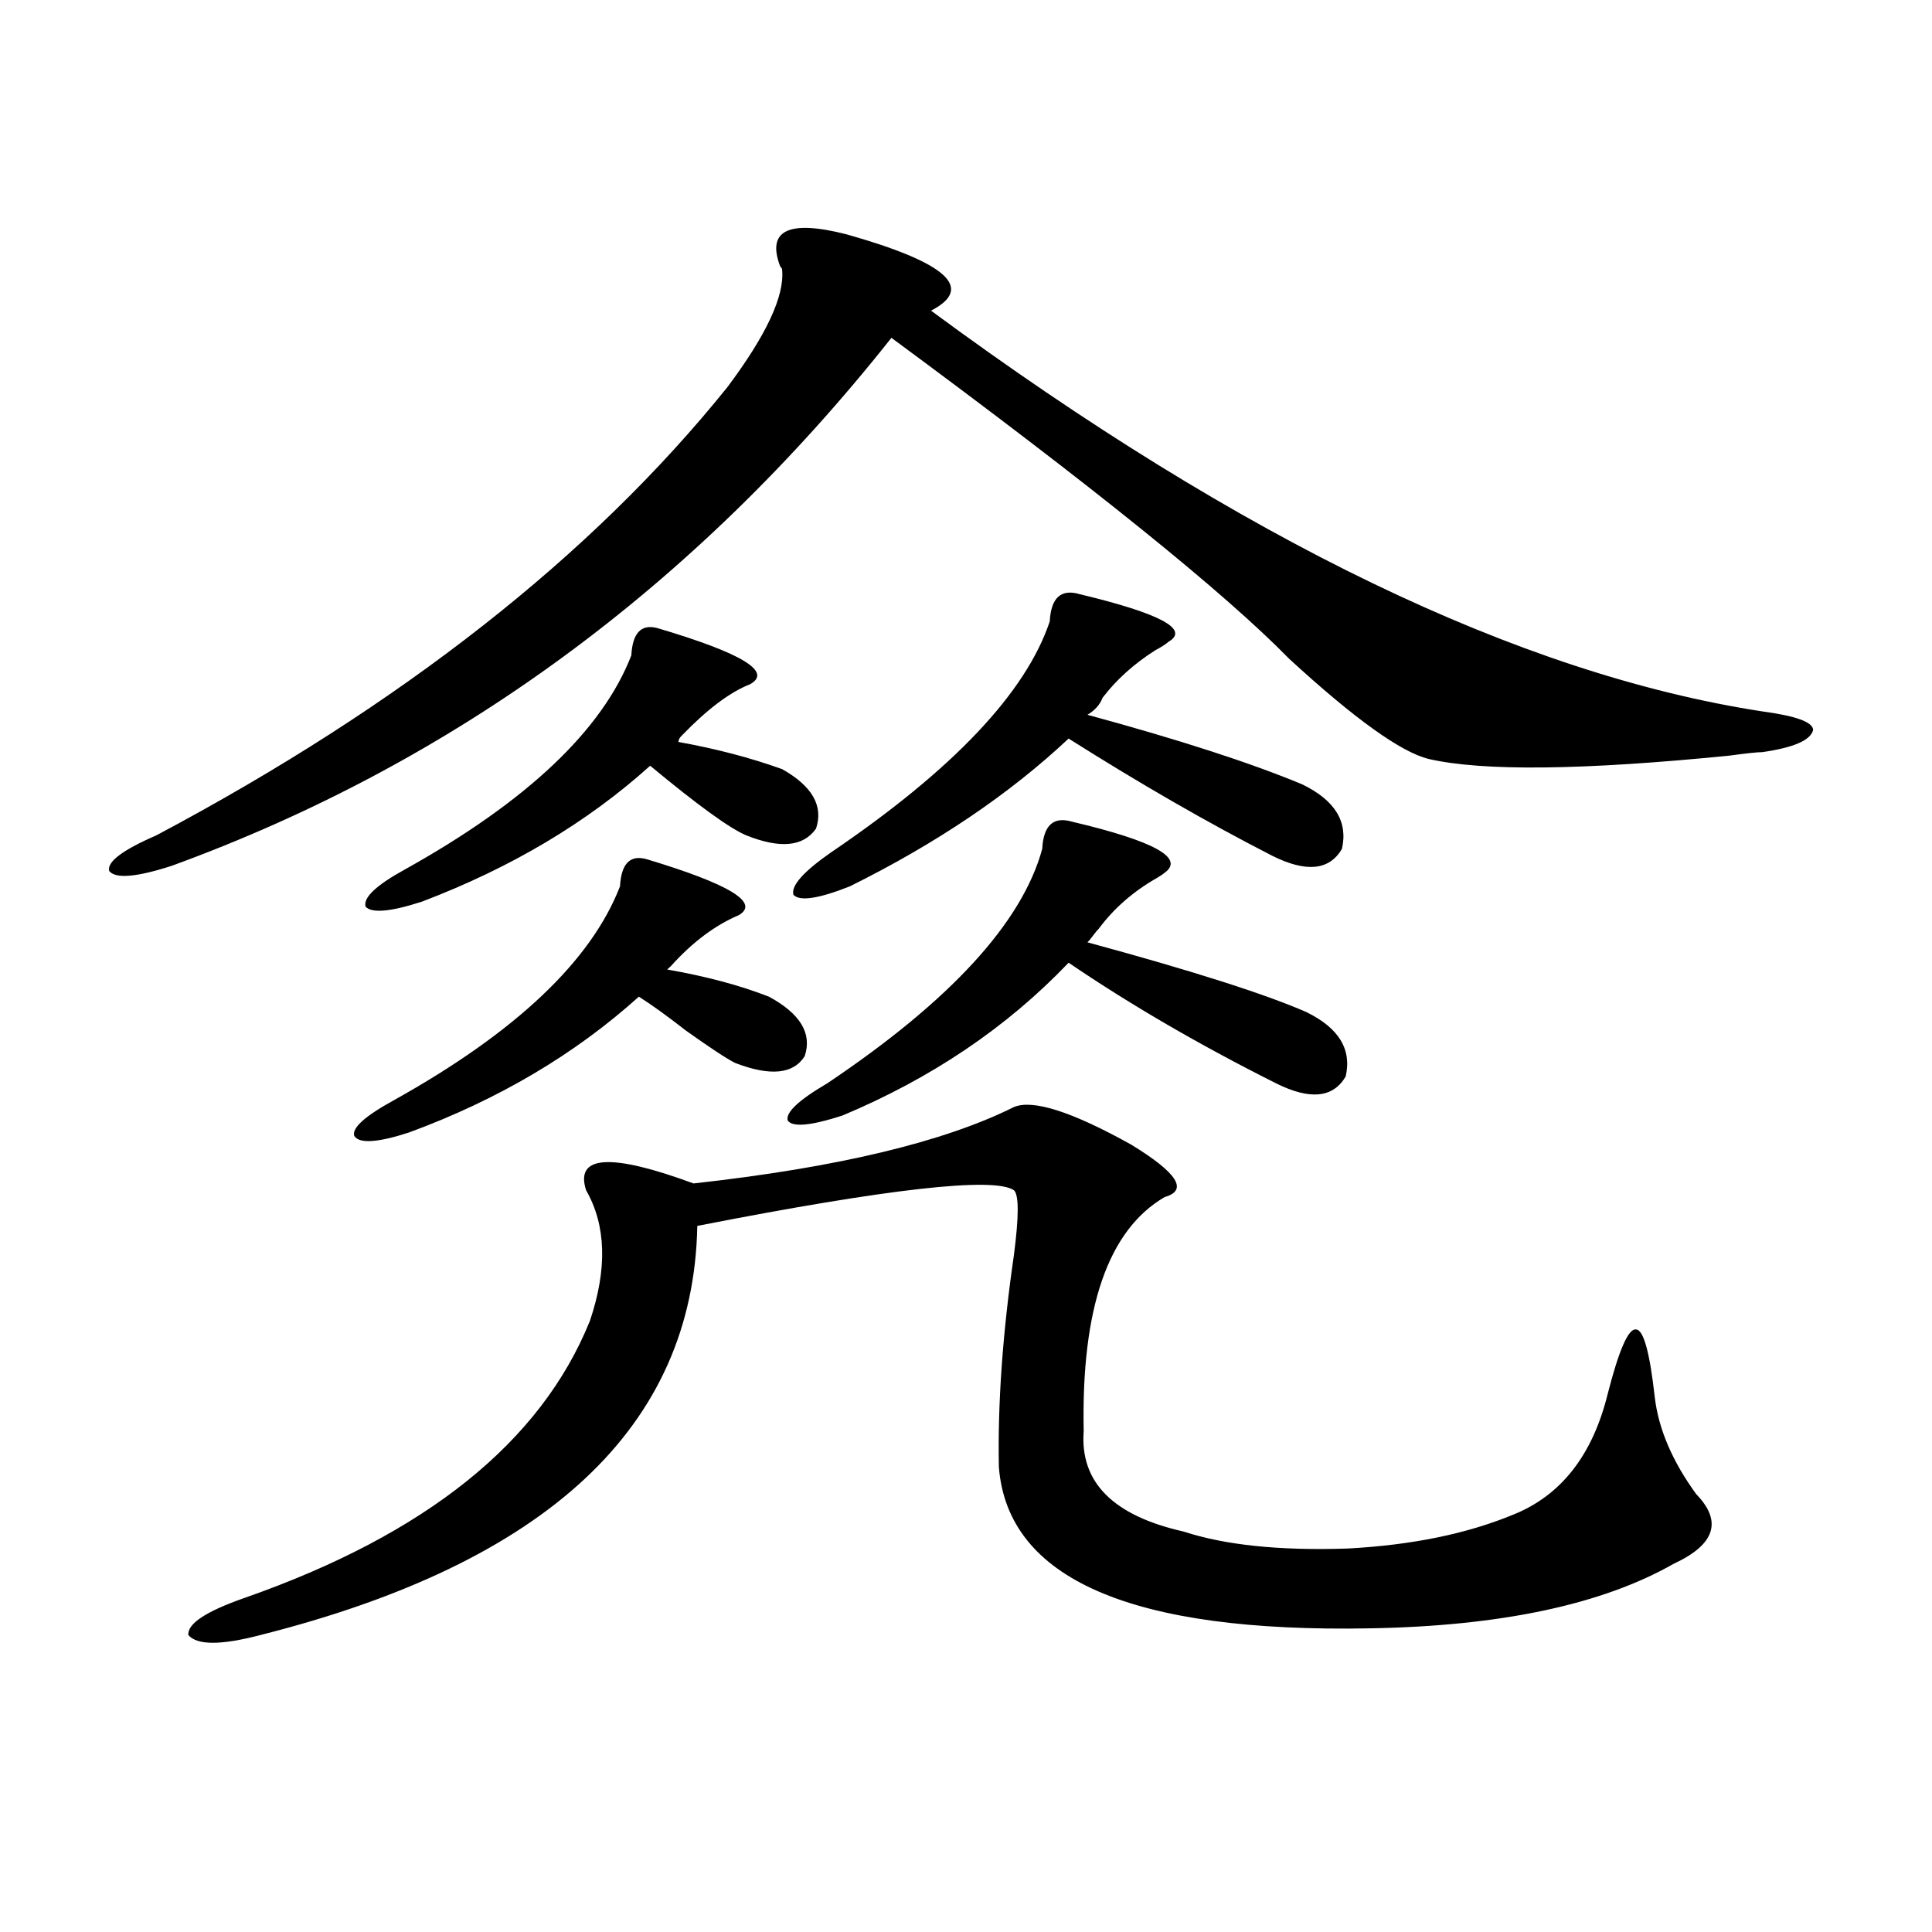 <?xml version="1.0" encoding="utf-8"?>
<!-- Generator: Adobe Illustrator 16.0.0, SVG Export Plug-In . SVG Version: 6.00 Build 0)  -->
<!DOCTYPE svg PUBLIC "-//W3C//DTD SVG 1.1//EN" "http://www.w3.org/Graphics/SVG/1.1/DTD/svg11.dtd">
<svg version="1.1" id="图层_1" xmlns="http://www.w3.org/2000/svg" xmlns:xlink="http://www.w3.org/1999/xlink" x="0px" y="0px"
	 width="1000px" height="1000px" viewBox="0 0 1000 1000" enable-background="new 0 0 1000 1000" xml:space="preserve">
<path d="M481.891,160.793c161.292,118.955,304.703,188.086,430.233,207.422c17.561,2.349,26.341,5.576,26.341,9.668
	c-1.311,5.273-10.091,9.092-26.341,11.426c-2.606,0-8.14,0.591-16.585,1.758c-76.096,7.622-128.137,8.213-156.094,1.758
	c-14.313-3.516-38.383-20.791-72.193-51.855c-33.17-33.975-101.796-89.346-205.849-166.113
	C359.287,303.767,235.067,394.885,88.729,448.195c-18.216,5.864-28.947,6.743-32.194,2.637c-1.311-4.683,6.829-10.835,24.39-18.457
	c126.826-67.373,225.36-144.717,295.603-232.031c20.152-26.943,29.588-47.158,28.292-60.645c0-0.576-0.335-1.167-0.976-1.758
	c-7.164-18.745,4.223-24.307,34.146-16.699C490.016,135.896,504.649,149.079,481.891,160.793z M524.816,573
	c9.756-4.092,29.908,2.349,60.486,19.336c24.055,14.653,29.908,23.73,17.561,27.246c-29.268,17.002-43.261,57.432-41.95,121.289
	c-1.951,26.367,15.274,43.657,51.706,51.855c21.463,7.031,49.755,9.971,84.876,8.789c33.17-1.758,61.782-7.607,85.852-17.578
	c24.71-9.956,40.975-30.762,48.779-62.402c5.854-22.852,10.731-33.975,14.634-33.398c3.902,0,7.149,11.729,9.756,35.156
	c1.951,16.411,9.101,33.11,21.463,50.098c13.658,14.063,9.756,26.079-11.707,36.035c-37.072,21.094-89.434,32.218-157.069,33.398
	c-123.579,2.335-187.647-25.488-192.19-83.496c-0.655-32.808,1.951-69.434,7.805-109.863c2.592-19.912,2.592-31.05,0-33.398
	c-10.411-7.031-65.044-0.879-163.898,18.457c-1.951,103.711-77.406,174.326-226.336,211.816c-20.167,5.273-32.529,5.273-37.072,0
	c-0.655-5.863,9.101-12.305,29.268-19.336c93.656-32.808,153.167-80.557,178.532-143.262c9.101-26.943,8.445-49.507-1.951-67.676
	c-5.854-18.154,12.683-19.336,55.608-3.516C433.111,604.353,488.385,591.169,524.816,573z M334.577,444.68
	c42.926,12.896,58.855,22.563,47.804,29.004c-12.362,5.273-24.069,14.063-35.121,26.367l-1.951,1.758
	c20.152,3.516,37.713,8.213,52.682,14.063c16.25,8.789,22.438,19.048,18.536,30.762c-5.854,9.38-17.896,10.547-36.097,3.516
	c-4.558-2.334-13.018-7.91-25.365-16.699c-9.756-7.607-17.896-13.472-24.39-17.578c-33.17,29.883-72.849,53.325-119.021,70.313
	c-16.265,5.273-25.7,5.864-28.292,1.758c-1.311-4.092,5.519-10.244,20.487-18.457c63.078-35.156,102.102-72.07,117.07-110.742
	C321.56,447.028,326.117,442.346,334.577,444.68z M340.431,325.148c43.566,12.896,59.511,22.563,47.804,29.004
	c-10.411,4.106-22.118,12.896-35.121,26.367c-1.311,1.182-1.951,2.349-1.951,3.516c19.512,3.516,37.393,8.213,53.657,14.063
	c15.609,8.789,21.463,19.048,17.561,30.762c-6.509,9.38-18.536,10.547-36.097,3.516c-8.46-3.516-25.045-15.518-49.755-36.035
	c-32.529,29.307-71.873,52.734-118.046,70.313c-16.265,5.273-26.021,6.152-29.268,2.637c-1.311-4.683,5.519-11.123,20.487-19.336
	c63.078-35.156,102.102-72.07,117.07-110.742C327.413,327.497,331.971,322.814,340.431,325.148z M555.06,425.344
	c42.271,9.971,58.2,18.76,47.804,26.367c-0.655,0.591-1.951,1.47-3.902,2.637c-12.362,7.031-22.438,15.82-30.243,26.367
	c-0.655,0.591-1.631,1.758-2.927,3.516c-1.311,1.758-2.286,2.939-2.927,3.516c53.978,14.653,91.705,26.67,113.168,36.035
	c16.905,8.213,23.734,19.336,20.487,33.398c-6.509,11.138-18.536,12.305-36.097,3.516c-39.679-19.912-75.455-40.718-107.314-62.402
	c-31.874,33.398-70.897,59.766-117.07,79.102c-16.265,5.273-25.7,6.152-28.292,2.637c-1.311-4.092,5.519-10.547,20.487-19.336
	c63.733-42.764,100.806-83.193,111.217-121.289C540.091,427.102,545.304,422.419,555.06,425.344z M558.962,307.57
	c41.615,9.971,56.904,18.169,45.853,24.609c-1.311,1.182-3.582,2.637-6.829,4.395c-11.066,7.031-20.167,15.244-27.316,24.609
	c-1.311,3.516-3.902,6.455-7.805,8.789c47.469,12.896,84.541,24.912,111.217,36.035c16.905,8.213,23.734,19.336,20.487,33.398
	c-6.509,11.138-18.536,12.305-36.097,3.516c-33.17-16.987-68.291-37.202-105.363-60.645
	c-30.578,28.716-68.291,54.204-113.168,76.465c-16.265,6.455-26.021,7.91-29.268,4.395c-1.311-4.683,5.198-12.002,19.512-21.973
	c63.078-42.764,100.806-82.617,113.168-119.531C543.993,309.328,549.206,304.646,558.962,307.57z"/>
</svg>
